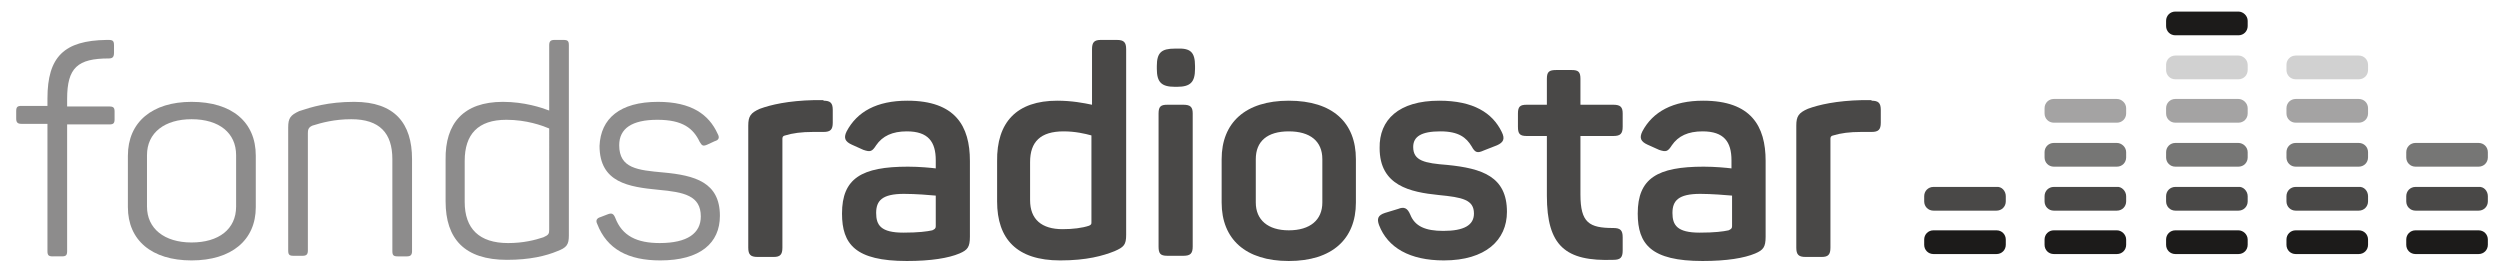 <?xml version="1.0" encoding="utf-8"?>
<!-- Generator: Adobe Illustrator 19.2.0, SVG Export Plug-In . SVG Version: 6.00 Build 0)  -->
<svg version="1.1" id="Layer_1" xmlns="http://www.w3.org/2000/svg" xmlns:xlink="http://www.w3.org/1999/xlink" x="0px" y="0px"
	 viewBox="0 0 432 47" style="enable-background:new 0 0 432 47;" xml:space="preserve">
<style type="text/css">
	.st0{opacity:0.5;fill:#1C1B1A;}
	.st1{opacity:0.8;fill:#1C1B1A;}
	.st2{fill:#1C1B1A;}
	.st3{opacity:0.2;fill:#1C1B1A;}
	.st4{opacity:0.4;fill:#1C1B1A;}
	.st5{opacity:0.6;fill:#1C1B1A;}
</style>
<g>
	<path class="st0" d="M19.7,7.8v1.3c0,0.7-0.2,1-0.9,1c-5.4,0-7.2,1.6-7.2,7v1.3h7.3c0.7,0,0.9,0.2,0.9,0.9v1.3
		c0,0.7-0.2,0.9-0.9,0.9h-7.3v21.9c0,0.7-0.2,0.9-0.9,0.9H9.1c-0.7,0-0.9-0.2-0.9-0.9V21.4H3.7c-0.7,0-0.9-0.3-0.9-0.9v-1.3
		c0-0.7,0.2-0.9,0.9-0.9h4.5v-1.3c0-7.2,2.9-10,10.2-10.1h0.4C19.5,6.9,19.7,7.1,19.7,7.8z"/>
	<path class="st0" d="M33.1,17.6c7,0,11.1,3.5,11.1,9.3v8.9c0,5.7-4.2,9.2-11.1,9.2c-6.9,0-11-3.5-11-9.2v-8.9
		C22.1,21.1,26.3,17.6,33.1,17.6z M33.1,20.6c-4.6,0-7.7,2.3-7.7,6.2v8.9c0,3.8,3,6.2,7.7,6.2c4.7,0,7.7-2.3,7.7-6.2v-8.9
		C40.8,23,37.9,20.6,33.1,20.6z"/>
	<path class="st0" d="M61.2,17.6c7,0,10,3.7,10,9.9v15.9c0,0.7-0.3,0.9-0.9,0.9h-1.6c-0.7,0-0.9-0.2-0.9-0.9V27.5
		c0-4.5-2.2-6.9-7.1-6.9c-2.9,0-5.1,0.6-6.7,1.1c-0.7,0.3-0.8,0.7-0.8,1.3v20.3c0,0.7-0.3,0.9-0.9,0.9h-1.6c-0.7,0-0.9-0.2-0.9-0.9
		V22c0-1.6,0.4-2.1,1.9-2.8C53.8,18.5,56.7,17.6,61.2,17.6z"/>
	<path class="st0" d="M86.9,17.6c3.7,0,6.7,1,8,1.5V7.8c0-0.7,0.3-0.9,0.9-0.9h1.6c0.7,0,0.9,0.2,0.9,0.9v32.9c0,1.6-0.4,2.1-2,2.7
		c-1.9,0.8-4.7,1.5-8.7,1.5c-7.3,0-10.6-3.6-10.6-10.1v-7.2C76.9,21.3,80.1,17.6,86.9,17.6z M87.5,20.7c-4.9,0-7.2,2.5-7.2,7.1v7.1
		c0,4.6,2.5,7.1,7.5,7.1c2.6,0,4.6-0.5,6.1-1c0.9-0.4,1-0.6,1-1.3V22.2C93.7,21.7,91,20.7,87.5,20.7z"/>
	<path class="st0" d="M113.7,17.6c5.8,0,8.8,2.2,10.3,5.5c0.4,0.7,0.2,1.1-0.5,1.3l-1.3,0.6c-0.7,0.3-0.9,0.2-1.3-0.5
		c-1.1-2.3-2.9-3.8-7.3-3.8c-4.4,0-6.6,1.5-6.6,4.4c0,4,3.2,4.3,7.6,4.7c5.5,0.5,9.8,1.7,9.8,7.5c0,4.7-3.4,7.7-10.3,7.7
		c-5.5,0-9.2-1.9-10.9-6.3c-0.3-0.6-0.1-1,0.6-1.2l1.3-0.5c0.6-0.2,0.9-0.1,1.2,0.6c1.2,3.2,3.8,4.4,7.7,4.4c4.8,0,7.1-1.7,7.1-4.6
		c0-3.6-2.9-4.2-7.3-4.6c-5.1-0.5-10.2-1.2-10.2-7.6C103.8,20.5,107.1,17.6,113.7,17.6z"/>
	<path class="st1" d="M142.3,17.4c1.2,0,1.6,0.4,1.6,1.6v2.2c0,1.2-0.4,1.6-1.6,1.6h-1.8c-2,0-3.5,0.2-4.8,0.6
		c-0.5,0.1-0.5,0.4-0.5,0.6v18.8c0,1.2-0.4,1.6-1.5,1.6h-2.8c-1.2,0-1.6-0.4-1.6-1.6V21.7c0-1.6,0.4-2.2,2-2.9
		c1.9-0.7,4.9-1.4,9.4-1.5H142.3z"/>
	<path class="st1" d="M156.8,17.4c8.3,0,10.8,4.4,10.8,10.4v13.1c0,1.8-0.4,2.3-1.8,2.9c-1.9,0.8-4.9,1.3-9.1,1.3
		c-8.9,0-11.2-2.9-11.2-8.2c0-6.1,3.4-8.1,11.4-8.1c2,0,4,0.2,4.8,0.3v-1.4c0-3.2-1.3-5-5-5c-2.5,0-4.2,0.8-5.3,2.4
		c-0.7,1.1-1,1.2-2.2,0.8l-2-0.9c-1.1-0.5-1.5-1.1-0.9-2.3C148.1,19.3,151.5,17.4,156.8,17.4z M156.2,33.5c-3.8,0-4.8,1.2-4.8,3.3
		s0.8,3.4,4.7,3.4c2.6,0,4.1-0.2,5-0.4c0.4-0.2,0.6-0.3,0.6-0.7v-5.3C160.7,33.7,158.2,33.5,156.2,33.5z"/>
	<path class="st1" d="M182.7,17.4c2.5,0,4.6,0.4,6,0.7V8.5c0-1.2,0.4-1.6,1.5-1.6h2.8c1.2,0,1.6,0.4,1.6,1.6v32.1
		c0,1.7-0.4,2.1-2,2.8c-2,0.8-4.8,1.6-9.4,1.6c-7.5,0-10.9-3.7-10.9-10.2v-6.9C172.2,21.1,175.7,17.4,182.7,17.4z M183.8,22.7
		c-4,0-5.8,1.8-5.8,5.3v6.6c0,3.3,2,5,5.6,5c1.8,0,3.4-0.2,4.6-0.6c0.4-0.2,0.4-0.3,0.4-0.6V23.4C187.5,23.1,185.8,22.7,183.8,22.7z
		"/>
	<path class="st1" d="M206.5,11.4v0.5c0,2.3-0.8,3.1-3.1,3.1H203c-2.3,0-3.1-0.8-3.1-3.1v-0.5c0-2.3,0.8-3,3.1-3h0.4
		C205.7,8.3,206.5,9,206.5,11.4z M206.1,19.6v23c0,1.2-0.4,1.6-1.6,1.6h-2.8c-1.2,0-1.5-0.4-1.5-1.6v-23c0-1.2,0.4-1.5,1.5-1.5h2.8
		C205.7,18.1,206.1,18.5,206.1,19.6z"/>
	<path class="st1" d="M222.7,17.4c7.6,0,11.6,3.8,11.6,10.1v7.5c0,6.3-4.1,10.1-11.6,10.1c-7.5,0-11.6-3.8-11.6-10.1v-7.5
		C211.1,21.2,215.2,17.4,222.7,17.4z M222.7,22.7c-3.7,0-5.7,1.7-5.7,4.8v7.5c0,3,2.1,4.8,5.7,4.8c3.7,0,5.8-1.8,5.8-4.8v-7.5
		C228.5,24.4,226.4,22.7,222.7,22.7z"/>
	<path class="st1" d="M248.7,17.4c5.9,0,9.2,2.1,10.8,5.4c0.6,1.2,0.3,1.8-0.8,2.3l-2.3,0.9c-1.1,0.5-1.5,0.4-2.1-0.7
		c-0.9-1.5-2.2-2.6-5.4-2.6c-3.3,0-4.7,0.9-4.7,2.7c0,2.4,2,2.8,5.9,3.1c6,0.6,10.3,2,10.3,8.1c0,4.9-3.7,8.4-10.9,8.4
		c-5.9,0-9.7-2.2-11.2-6.1c-0.4-1.1-0.2-1.7,1-2.1l2.3-0.7c1-0.4,1.6-0.2,2.1,1c0.8,2,2.6,2.8,5.7,2.8c3.6,0,5.3-1,5.3-3
		c0-2.4-2-2.8-6.1-3.2c-4.9-0.5-10.2-1.6-10.2-8.1C238.3,20.7,241.7,17.4,248.7,17.4z"/>
	<path class="st1" d="M273.1,13.6v4.5h5.7c1.2,0,1.6,0.4,1.6,1.5v2.3c0,1.2-0.4,1.6-1.6,1.6h-5.7v10.1c0,4.9,1.5,5.8,5.7,5.8
		c1.2,0,1.6,0.4,1.6,1.6v2.3c0,1.2-0.4,1.6-1.6,1.6c-8.3,0.3-11.5-2.4-11.5-11.1V23.5h-3.5c-1.2,0-1.5-0.4-1.5-1.6v-2.3
		c0-1.2,0.4-1.5,1.5-1.5h3.5v-4.5c0-1.2,0.4-1.5,1.6-1.5h2.7C272.7,12.1,273.1,12.4,273.1,13.6z"/>
	<path class="st1" d="M294.3,17.4c8.3,0,10.8,4.4,10.8,10.4v13.1c0,1.8-0.4,2.3-1.8,2.9c-1.9,0.8-4.9,1.3-9.1,1.3
		c-8.9,0-11.2-2.9-11.2-8.2c0-6.1,3.4-8.1,11.4-8.1c2,0,4,0.2,4.8,0.3v-1.4c0-3.2-1.3-5-5-5c-2.5,0-4.2,0.8-5.3,2.4
		c-0.7,1.1-1,1.2-2.2,0.8l-2-0.9c-1.1-0.5-1.5-1.1-0.9-2.3C285.6,19.3,289.1,17.4,294.3,17.4z M293.8,33.5c-3.8,0-4.8,1.2-4.8,3.3
		s0.8,3.4,4.7,3.4c2.6,0,4.1-0.2,5-0.4c0.4-0.2,0.6-0.3,0.6-0.7v-5.3C298.2,33.7,295.7,33.5,293.8,33.5z"/>
	<path class="st1" d="M323.4,17.4c1.2,0,1.6,0.4,1.6,1.6v2.2c0,1.2-0.4,1.6-1.6,1.6h-1.8c-2,0-3.5,0.2-4.8,0.6
		c-0.5,0.1-0.5,0.4-0.5,0.6v18.8c0,1.2-0.4,1.6-1.5,1.6H312c-1.2,0-1.6-0.4-1.6-1.6V21.7c0-1.6,0.4-2.2,2-2.9
		c1.9-0.7,4.9-1.4,9.4-1.5H323.4z"/>
	<path class="st2" d="M388.4,3.6v0.9c0,0.9-0.7,1.6-1.6,1.6h-10.9c-0.9,0-1.6-0.7-1.6-1.6V3.6c0-0.9,0.7-1.6,1.6-1.6h10.9
		C387.6,2,388.4,2.7,388.4,3.6z"/>
	<path class="st3" d="M388.4,11.2v0.9c0,0.9-0.7,1.6-1.6,1.6h-10.9c-0.9,0-1.6-0.7-1.6-1.6v-0.9c0-0.9,0.7-1.6,1.6-1.6h10.9
		C387.6,9.6,388.4,10.3,388.4,11.2z"/>
	<path class="st4" d="M388.4,18.7v0.9c0,0.9-0.7,1.6-1.6,1.6h-10.9c-0.9,0-1.6-0.7-1.6-1.6v-0.9c0-0.9,0.7-1.6,1.6-1.6h10.9
		C387.6,17.1,388.4,17.8,388.4,18.7z"/>
	<path class="st5" d="M388.4,26.3v0.9c0,0.9-0.7,1.6-1.6,1.6h-10.9c-0.9,0-1.6-0.7-1.6-1.6v-0.9c0-0.9,0.7-1.6,1.6-1.6h10.9
		C387.6,24.7,388.4,25.4,388.4,26.3z"/>
	<path class="st1" d="M388.4,33.9v0.9c0,0.9-0.7,1.6-1.6,1.6h-10.9c-0.9,0-1.6-0.7-1.6-1.6v-0.9c0-0.9,0.7-1.6,1.6-1.6h10.9
		C387.6,32.2,388.4,33,388.4,33.9z"/>
	<path class="st2" d="M388.4,41.4v0.9c0,0.9-0.7,1.6-1.6,1.6h-10.9c-0.9,0-1.6-0.7-1.6-1.6v-0.9c0-0.9,0.7-1.6,1.6-1.6h10.9
		C387.6,39.8,388.4,40.5,388.4,41.4z"/>
	<path class="st3" d="M409.2,11.2v0.9c0,0.9-0.7,1.6-1.6,1.6h-10.9c-0.9,0-1.6-0.7-1.6-1.6v-0.9c0-0.9,0.7-1.6,1.6-1.6h10.9
		C408.5,9.6,409.2,10.3,409.2,11.2z"/>
	<path class="st4" d="M409.2,18.7v0.9c0,0.9-0.7,1.6-1.6,1.6h-10.9c-0.9,0-1.6-0.7-1.6-1.6v-0.9c0-0.9,0.7-1.6,1.6-1.6h10.9
		C408.5,17.1,409.2,17.8,409.2,18.7z"/>
	<path class="st5" d="M409.2,26.3v0.9c0,0.9-0.7,1.6-1.6,1.6h-10.9c-0.9,0-1.6-0.7-1.6-1.6v-0.9c0-0.9,0.7-1.6,1.6-1.6h10.9
		C408.5,24.7,409.2,25.4,409.2,26.3z"/>
	<path class="st1" d="M409.2,33.9v0.9c0,0.9-0.7,1.6-1.6,1.6h-10.9c-0.9,0-1.6-0.7-1.6-1.6v-0.9c0-0.9,0.7-1.6,1.6-1.6h10.9
		C408.5,32.2,409.2,33,409.2,33.9z"/>
	<path class="st2" d="M409.2,41.4v0.9c0,0.9-0.7,1.6-1.6,1.6h-10.9c-0.9,0-1.6-0.7-1.6-1.6v-0.9c0-0.9,0.7-1.6,1.6-1.6h10.9
		C408.5,39.8,409.2,40.5,409.2,41.4z"/>
	<path class="st5" d="M429.9,26.3v0.9c0,0.9-0.7,1.6-1.6,1.6h-10.9c-0.9,0-1.6-0.7-1.6-1.6v-0.9c0-0.9,0.7-1.6,1.6-1.6h10.9
		C429.2,24.7,429.9,25.4,429.9,26.3z"/>
	<path class="st1" d="M429.9,33.9v0.9c0,0.9-0.7,1.6-1.6,1.6h-10.9c-0.9,0-1.6-0.7-1.6-1.6v-0.9c0-0.9,0.7-1.6,1.6-1.6h10.9
		C429.2,32.2,429.9,33,429.9,33.9z"/>
	<path class="st2" d="M429.9,41.4v0.9c0,0.9-0.7,1.6-1.6,1.6h-10.9c-0.9,0-1.6-0.7-1.6-1.6v-0.9c0-0.9,0.7-1.6,1.6-1.6h10.9
		C429.2,39.8,429.9,40.5,429.9,41.4z"/>
	<path class="st4" d="M367.4,18.7v0.9c0,0.9-0.7,1.6-1.6,1.6h-10.9c-0.9,0-1.6-0.7-1.6-1.6v-0.9c0-0.9,0.7-1.6,1.6-1.6h10.9
		C366.6,17.1,367.4,17.8,367.4,18.7z"/>
	<path class="st5" d="M367.4,26.3v0.9c0,0.9-0.7,1.6-1.6,1.6h-10.9c-0.9,0-1.6-0.7-1.6-1.6v-0.9c0-0.9,0.7-1.6,1.6-1.6h10.9
		C366.6,24.7,367.4,25.4,367.4,26.3z"/>
	<path class="st1" d="M367.4,33.9v0.9c0,0.9-0.7,1.6-1.6,1.6h-10.9c-0.9,0-1.6-0.7-1.6-1.6v-0.9c0-0.9,0.7-1.6,1.6-1.6h10.9
		C366.6,32.2,367.4,33,367.4,33.9z"/>
	<path class="st2" d="M367.4,41.4v0.9c0,0.9-0.7,1.6-1.6,1.6h-10.9c-0.9,0-1.6-0.7-1.6-1.6v-0.9c0-0.9,0.7-1.6,1.6-1.6h10.9
		C366.6,39.8,367.4,40.5,367.4,41.4z"/>
	<path class="st1" d="M346.6,33.9v0.9c0,0.9-0.7,1.6-1.6,1.6h-10.9c-0.9,0-1.6-0.7-1.6-1.6v-0.9c0-0.9,0.7-1.6,1.6-1.6H345
		C345.9,32.2,346.6,33,346.6,33.9z"/>
	<path class="st2" d="M346.6,41.4v0.9c0,0.9-0.7,1.6-1.6,1.6h-10.9c-0.9,0-1.6-0.7-1.6-1.6v-0.9c0-0.9,0.7-1.6,1.6-1.6H345
		C345.9,39.8,346.6,40.5,346.6,41.4z"/>
</g>
</svg>
